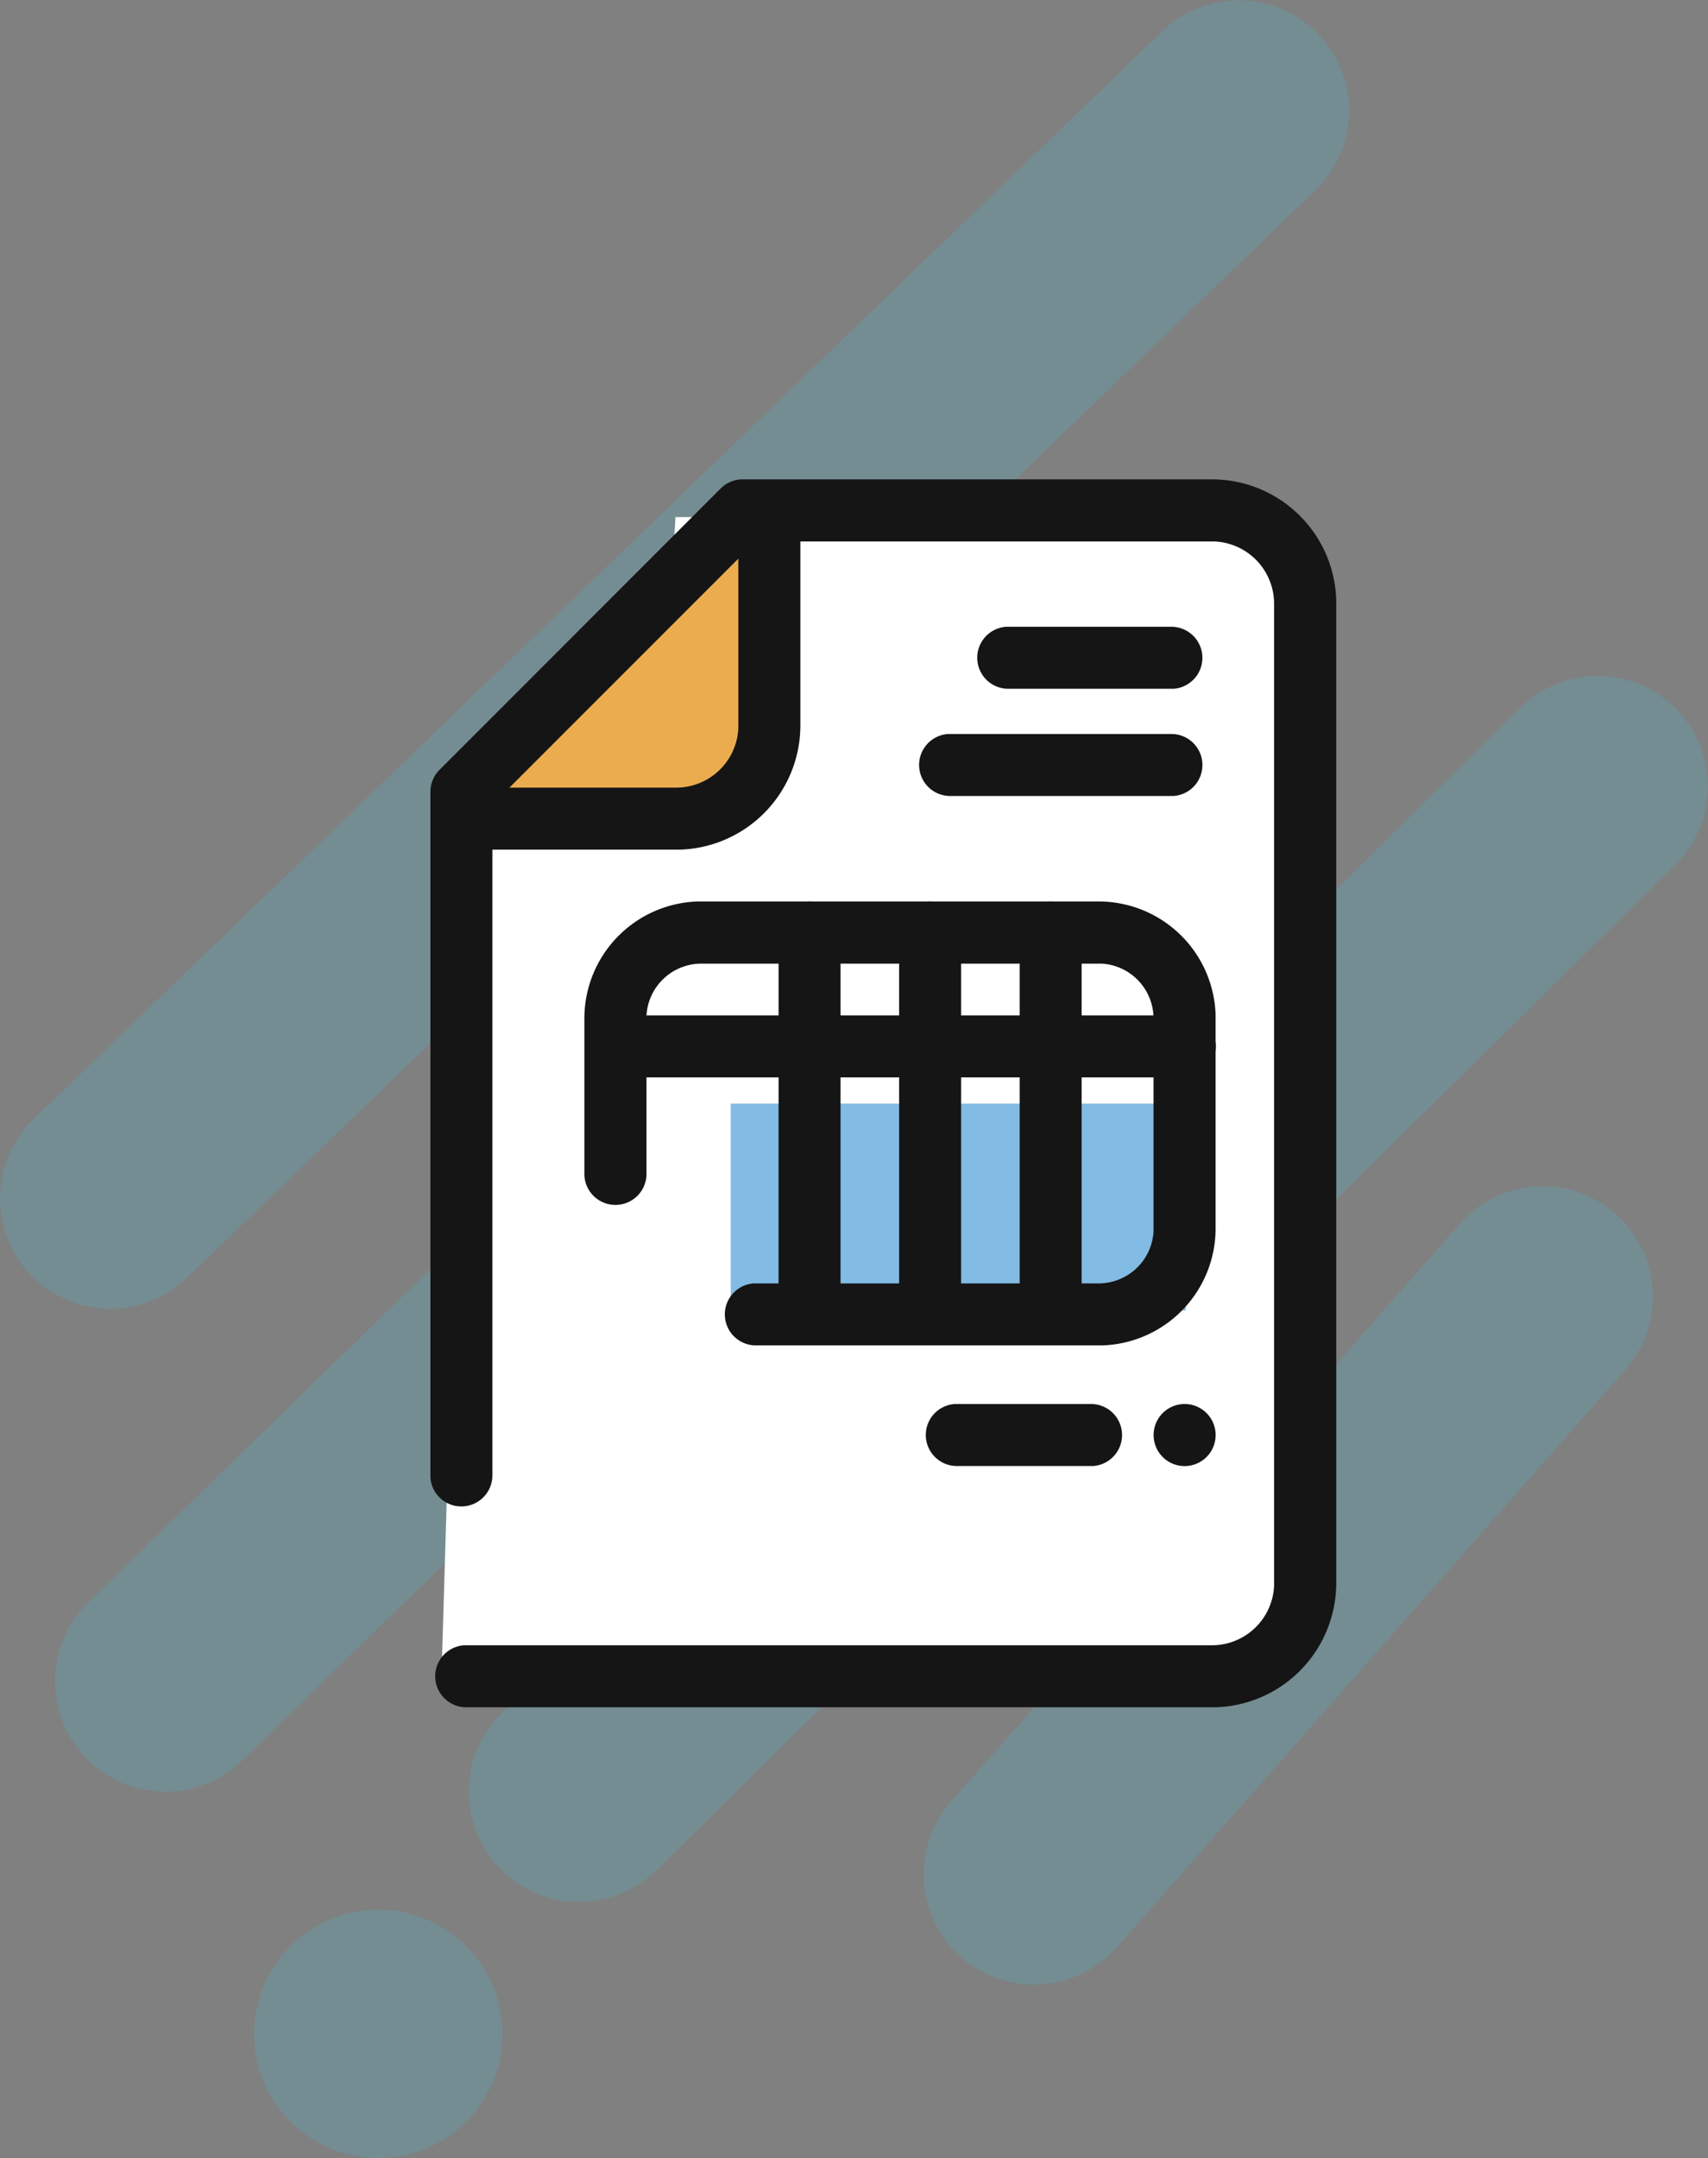 <svg id="Illustration_devis" data-name="Illustration/devis" xmlns="http://www.w3.org/2000/svg" width="79.188" height="100" viewBox="0 0 79.188 100">
  <rect x="0" y="0" width="79.188" height="100" fill="#808080" stroke="none"/>
  <path id="Combined_Shape" data-name="Combined Shape" d="M11.787,94.247A5.753,5.753,0,1,1,17.54,100,5.753,5.753,0,0,1,11.787,94.247Zm32.774-3.556a5.114,5.114,0,0,1-.571-7.084l.114-.134L67.68,56.709a5.114,5.114,0,0,1,7.789,6.627l-.114.133L51.779,90.234a5.116,5.116,0,0,1-7.218.457ZM23.207,86.613a5.114,5.114,0,0,1-.077-7.1l.125-.128L70.483,32.794a5.114,5.114,0,0,1,7.308,7.153l-.125.128L30.439,86.662a5.113,5.113,0,0,1-7.232-.049ZM4,81.476a5.115,5.115,0,0,1-.029-7.1l.126-.128L52.61,27.017a5.114,5.114,0,0,1,7.261,7.2l-.127.128L11.236,81.572A5.115,5.115,0,0,1,4,81.476ZM1.431,59.08a5.113,5.113,0,0,1,.011-7.106l.124-.124L53.906,1.431a5.114,5.114,0,0,1,7.22,7.241L61,8.8,8.662,59.216a5.114,5.114,0,0,1-7.231-.136Z" transform="translate(0 0)" fill="#33d8fa" opacity="0.15"/>
  <path id="Stroke_25" data-name="Stroke 25" d="M.421.421a1.438,1.438,0,1,1,0,2.034A1.438,1.438,0,0,1,.421.421Z" transform="translate(22.906 65.002)" fill="#151515"/>
  <g id="picto_devis" data-name="picto devis" transform="translate(19.952 22.213)">
    <path id="Fill_14" data-name="Fill 14" d="M0,54.025H39.121V0H10.858l-.646,11.048L1.242,12.42Z" transform="translate(0.507 1.749)" fill="#fff"/>
    <path id="Fill_15" data-name="Fill 15" d="M13.7,0V12.858l-13.7.8Z" transform="translate(1.748 1.749)" fill="#ebac50"/>
    <path id="Stroke_16" data-name="Stroke 16" d="M2.876,15.075V46.148a1.438,1.438,0,0,1-2.873.1l0-.1V14.479a1.438,1.438,0,0,1,.336-.924l.085-.093L13.462.421a1.438,1.438,0,0,1,.891-.416L14.479,0H36.248A5.763,5.763,0,0,1,42,5.58l0,.169v45.4A5.763,5.763,0,0,1,36.417,56.9l-.169,0H1.671a1.438,1.438,0,0,1-.1-2.873l.1,0H36.248a2.887,2.887,0,0,0,2.87-2.739l0-.134V5.749a2.887,2.887,0,0,0-2.739-2.87l-.134,0H15.074Z" transform="translate(0 0)" fill="#151515"/>
    <path id="Stroke_18" data-name="Stroke 18" d="M14.479,0a1.438,1.438,0,0,1,1.435,1.34l0,.1v8.729a5.763,5.763,0,0,1-5.58,5.747l-.169,0H1.438a1.438,1.438,0,0,1-.1-2.873l.1,0h8.729a2.887,2.887,0,0,0,2.87-2.738l0-.134V1.438A1.438,1.438,0,0,1,14.479,0Z" transform="translate(1.242 1.242)" fill="#151515"/>
    <rect id="Rectangle" width="21.095" height="9.589" transform="translate(13.927 28.926)" fill="#82bbe3"/>
    <path id="Stroke_20" data-name="Stroke 20" d="M8.988,0a1.438,1.438,0,0,1,.1,2.873l-.1,0H1.438A1.438,1.438,0,0,1,1.34,0l.1,0Z" transform="translate(25.361 6.831)" fill="#151515"/>
    <path id="Stroke_22" data-name="Stroke 22" d="M.421.421a1.438,1.438,0,1,1,0,2.034A1.438,1.438,0,0,1,.421.421Z" transform="translate(33.533 42.847)" fill="#151515"/>
    <path id="Stroke_24" data-name="Stroke 24" d="M11.684,0a1.438,1.438,0,0,1,.1,2.873l-.1,0H1.438A1.438,1.438,0,0,1,1.34,0l.1,0Z" transform="translate(22.666 11.799)" fill="#151515"/>
    <path id="Stroke_26" data-name="Stroke 26" d="M7.648,0a1.438,1.438,0,0,1,.1,2.873l-.1,0H1.438A1.438,1.438,0,0,1,1.34,0l.1,0Z" transform="translate(22.976 42.847)" fill="#151515"/>
    <path id="Stroke_28" data-name="Stroke 28" d="M23.844,0a5.427,5.427,0,0,1,5.422,5.243l0,.162v9.766a5.426,5.426,0,0,1-5.262,5.4l-.162,0H7.958a1.438,1.438,0,0,1-.1-2.873l.1,0H23.844a2.552,2.552,0,0,0,2.544-2.4l0-.125V5.4A2.549,2.549,0,0,0,23.971,2.88l-.126,0H5.424a2.551,2.551,0,0,0-2.544,2.4l0,.125v7.166A1.438,1.438,0,0,1,0,12.67l0-.1V5.4A5.426,5.426,0,0,1,5.262,0l.162,0Z" transform="translate(7.141 19.56)" fill="#151515"/>
    <path id="Stroke_30" data-name="Stroke 30" d="M1.438,0A1.438,1.438,0,0,1,2.873,1.34l0,.1V18.515a1.438,1.438,0,0,1-2.873.1l0-.1V1.438A1.438,1.438,0,0,1,1.438,0Z" transform="translate(27.323 19.561)" fill="#151515"/>
    <path id="Stroke_32" data-name="Stroke 32" d="M1.438,0A1.438,1.438,0,0,1,2.873,1.34l0,.1V18.515a1.438,1.438,0,0,1-2.873.1l0-.1V1.438A1.438,1.438,0,0,1,1.438,0Z" transform="translate(21.734 19.561)" fill="#151515"/>
    <path id="Stroke_34" data-name="Stroke 34" d="M1.438,0A1.438,1.438,0,0,1,2.873,1.34l0,.1V18.515a1.438,1.438,0,0,1-2.873.1l0-.1V1.438A1.438,1.438,0,0,1,1.438,0Z" transform="translate(16.145 19.561)" fill="#151515"/>
    <path id="Stroke_36" data-name="Stroke 36" d="M26.9,0A1.438,1.438,0,0,1,27,2.873l-.1,0H1.438A1.438,1.438,0,0,1,1.34,0l.1,0Z" transform="translate(8.072 24.839)" fill="#151515"/>
  </g>
</svg>
